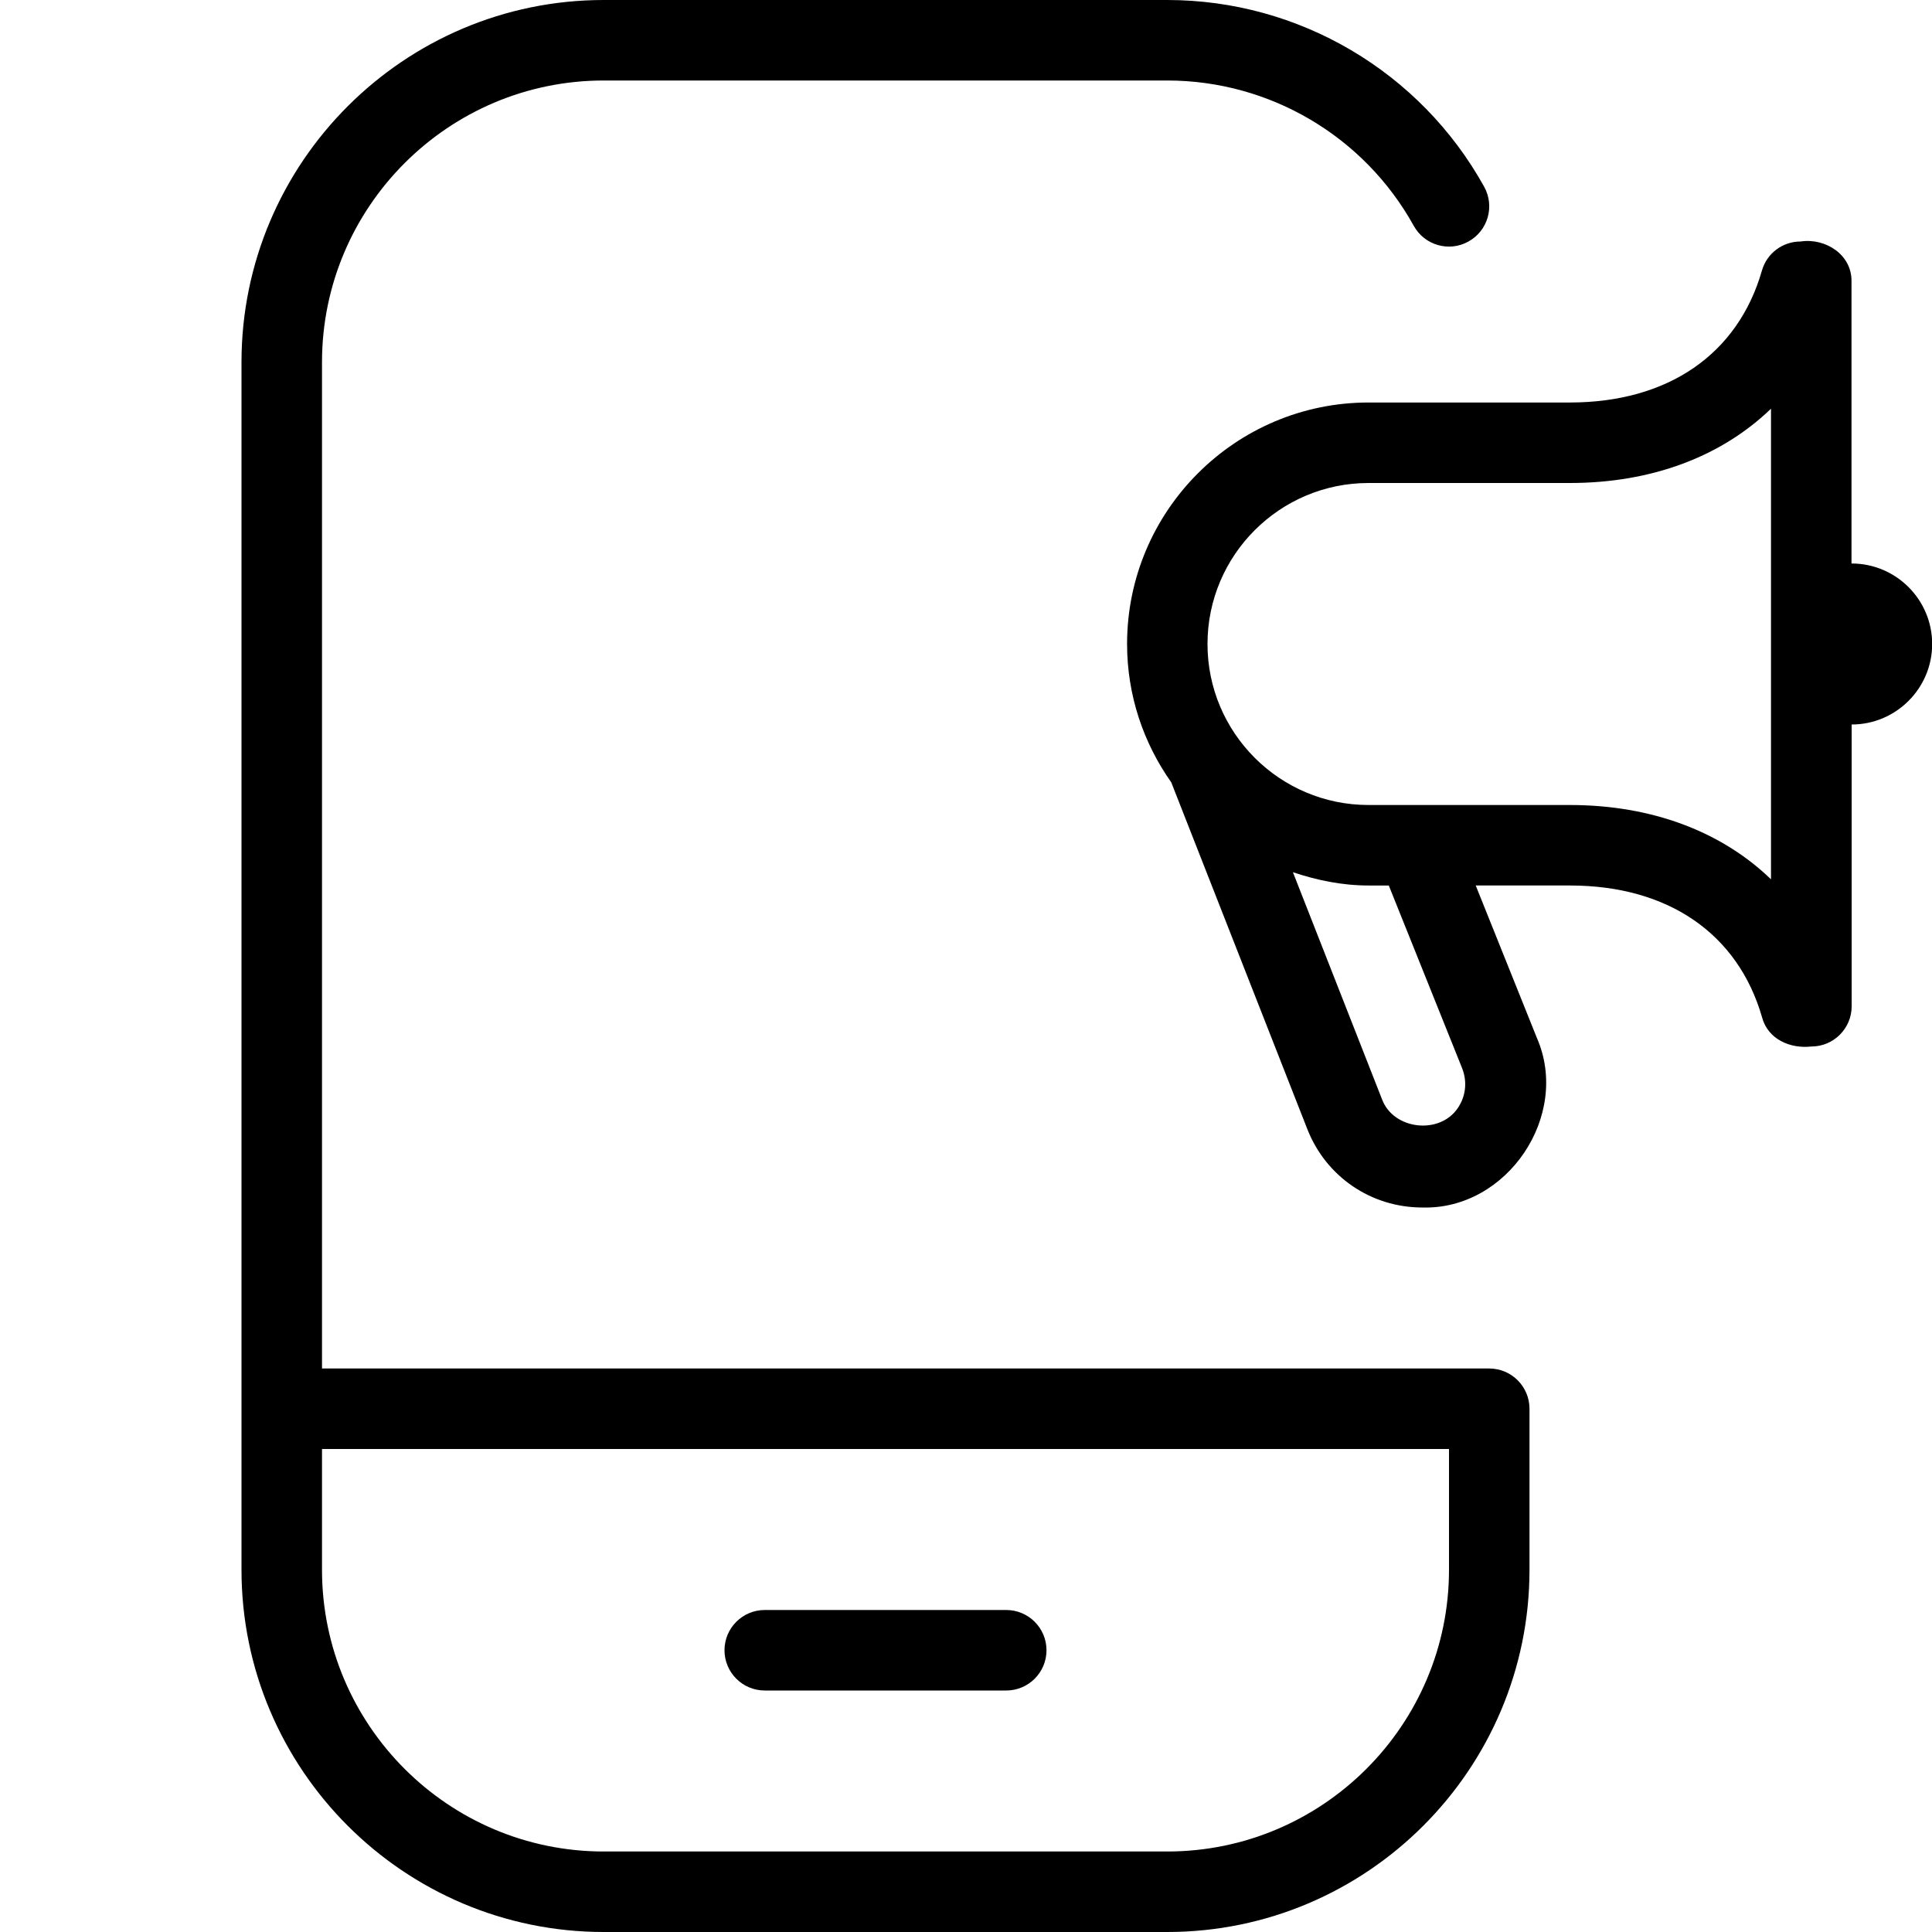 <svg id="Layer_1" viewBox="0 0 24 24" xmlns="http://www.w3.org/2000/svg" data-name="Layer 1"  width="100%" height="100%"><path d="m18.5 17h-14.5v-12.5c0-1.93 1.57-3.5 3.5-3.5h7c1.272 0 2.445.691 3.062 1.805.134.242.439.33.68.195.242-.134.329-.438.195-.68-.793-1.431-2.302-2.32-3.937-2.32h-7c-2.481 0-4.5 2.019-4.5 4.5v15c0 2.481 2.019 4.5 4.5 4.5h7c2.481 0 4.5-2.019 4.5-4.5v-2c0-.276-.224-.5-.5-.5zm-.5 2.5c0 1.93-1.57 3.5-3.5 3.5h-7c-1.93 0-3.5-1.57-3.5-3.5v-1.5h14zm-9 1c0-.276.224-.5.5-.5h3c.276 0 .5.224.5.5s-.224.5-.5.5h-3c-.276 0-.5-.224-.5-.5zm14-13.5s0 0 0 0v-3.5c.008-.335-.322-.547-.633-.5-.223 0-.419.147-.48.362-.299 1.041-1.169 1.638-2.386 1.638h-2.5c-1.654 0-3 1.346-3 3 0 .64.205 1.232.549 1.719l1.69 4.307c.232.592.793.974 1.429.974 1.053.031 1.844-1.141 1.423-2.106l-.76-1.894h1.171c1.217 0 2.087.597 2.386 1.638.073.273.35.392.613.362.276 0 .5-.224.5-.5v-3.5s0 0 0 0c.551 0 1-.449 1-1s-.449-1-1-1zm-4.838 6.267c.067.168.048.35-.053.498-.224.333-.794.271-.939-.104l-1.109-2.826c.297.099.609.165.939.165h.252zm1.338-3.267h-2.5c-1.103 0-2-.897-2-2s.897-2 2-2h2.5c1.021 0 1.885-.33 2.5-.923v5.846c-.615-.593-1.479-.923-2.5-.923z"/></svg>